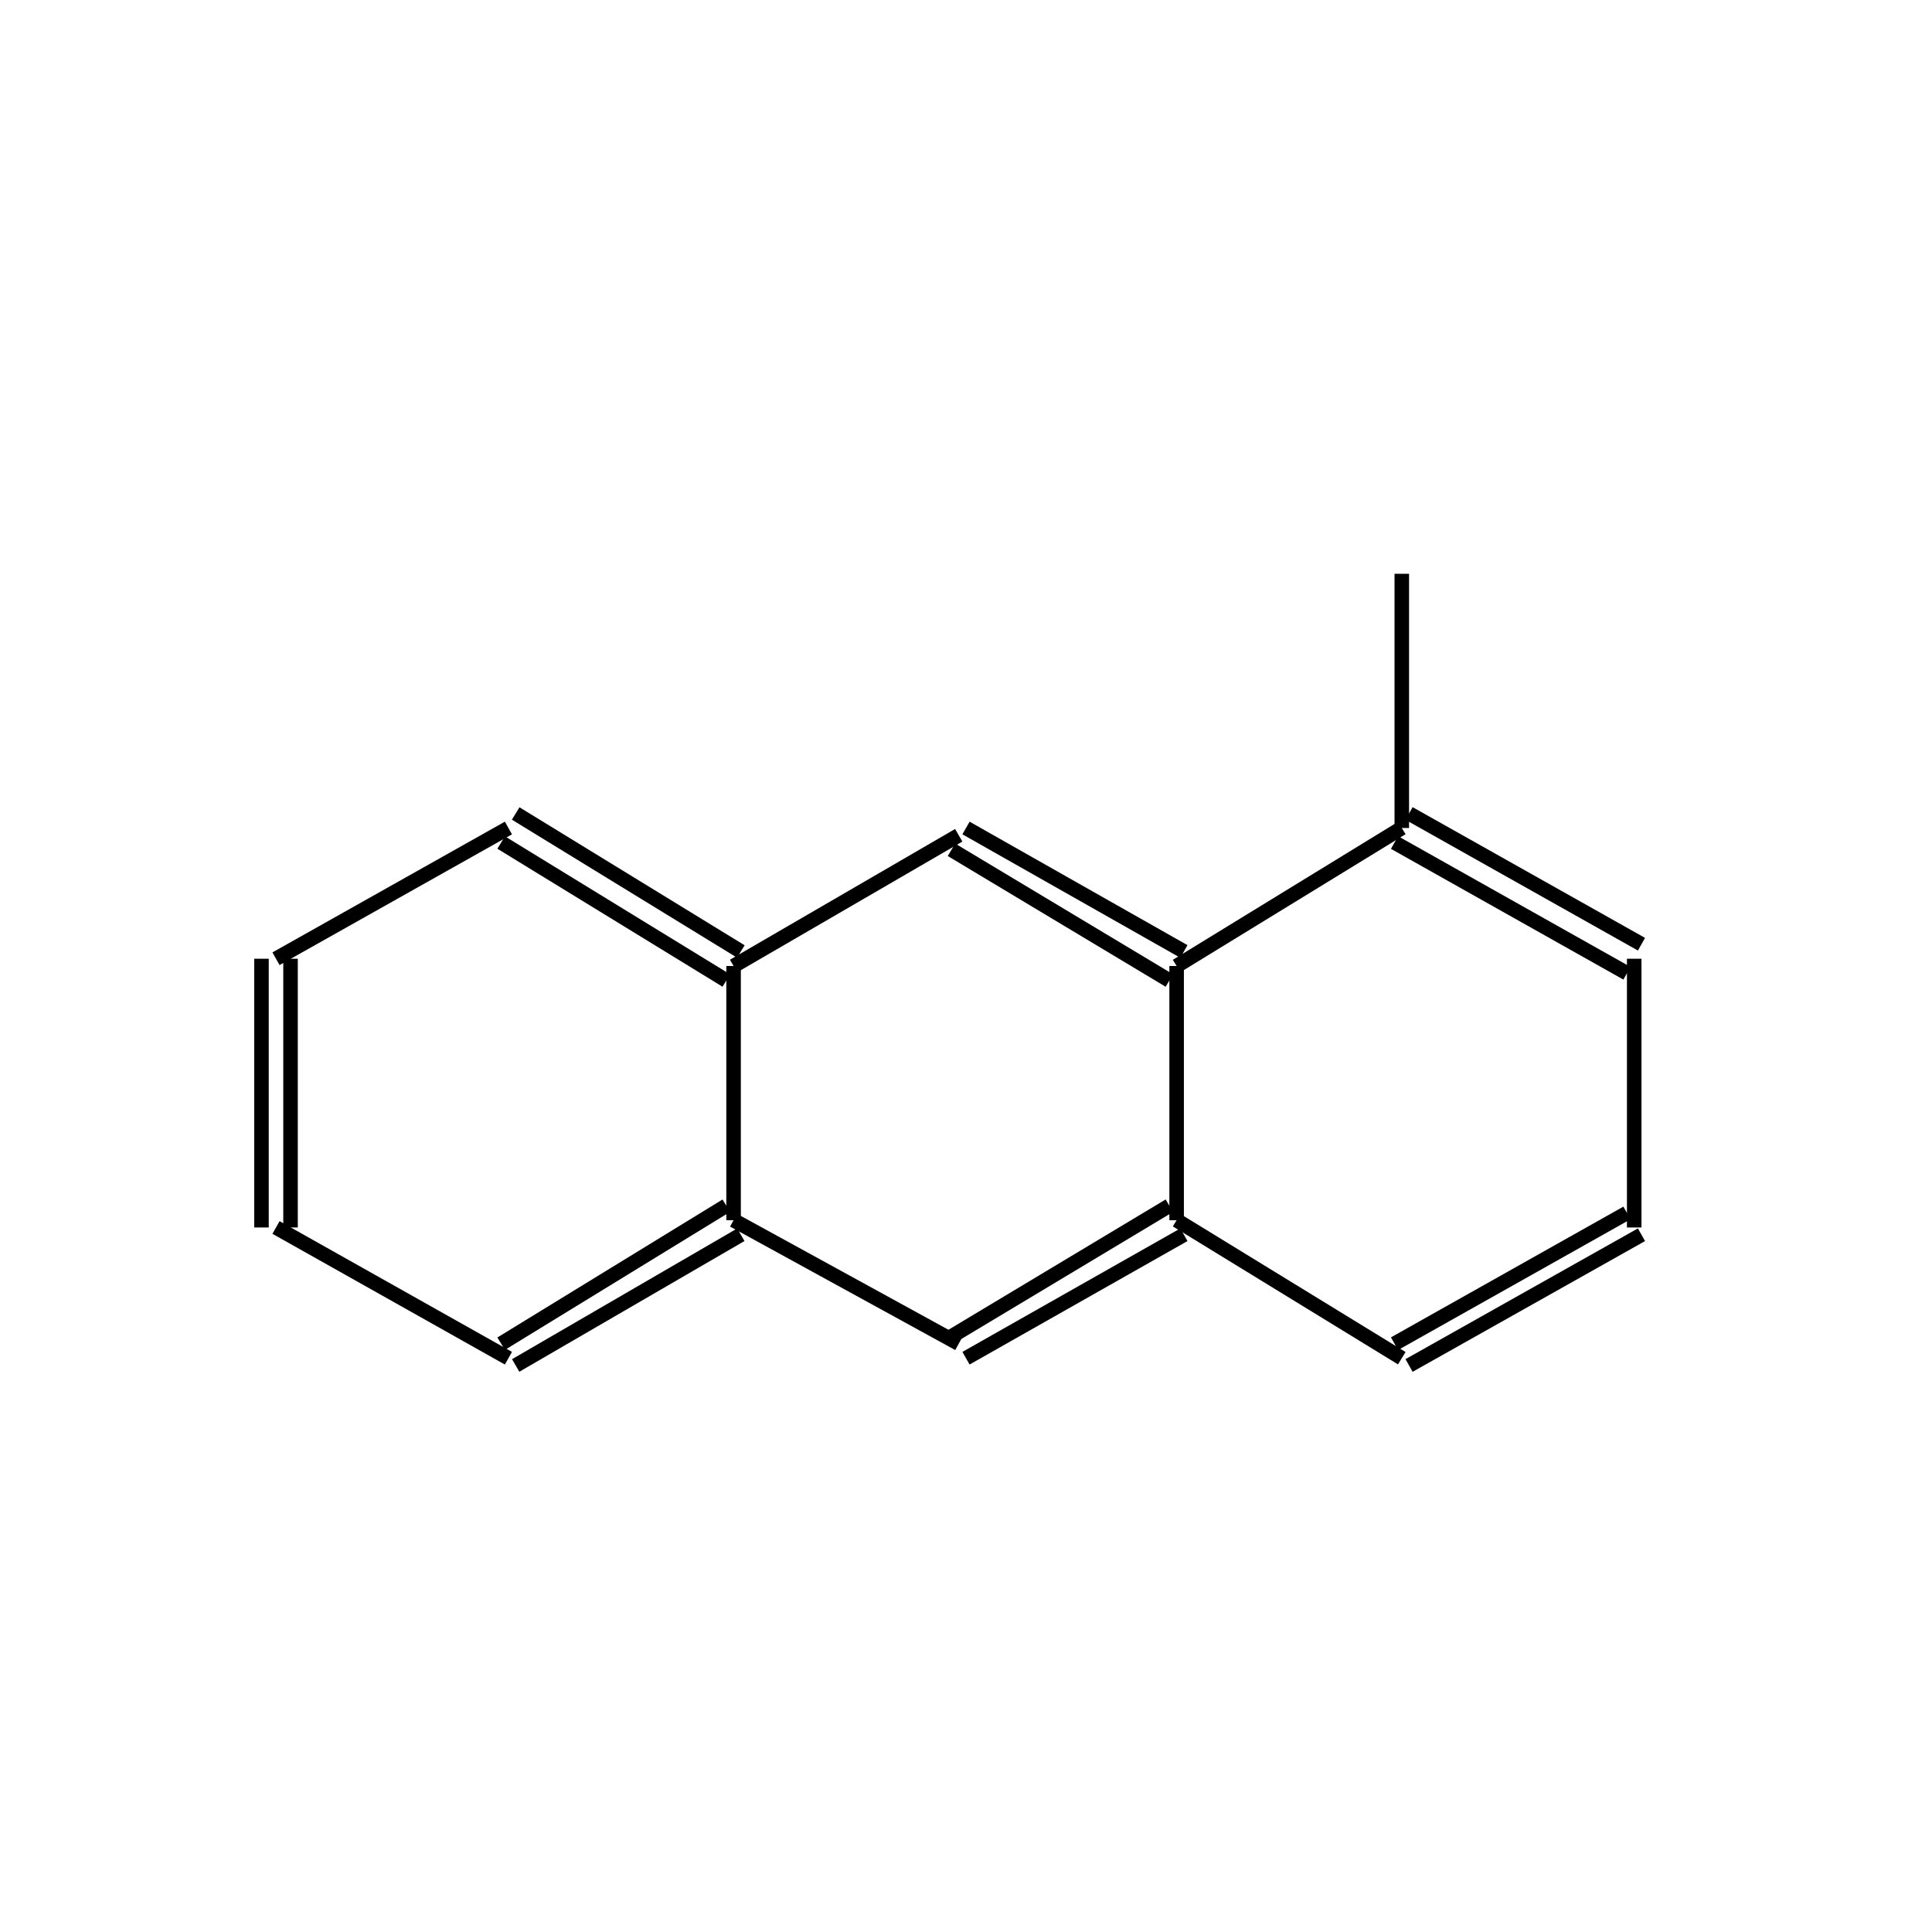 <?xml version="1.0" standalone="yes"?><!DOCTYPE svg PUBLIC "-//W3C//DTD SVG 1.1//EN" "http://www.w3.org/Graphics/SVG/1.1/DTD/svg11.dtd"><svg width="6cm" height="6cm" viewBox="0 0 266 190" xmlns="http://www.w3.org/2000/svg" version="1.2" baseProfile="tiny"><title>Image of </title>
<line x1="193" y1="41" x2="193" y2="76" stroke-width="2" stroke="black"/>
<line x1="192" y1="78" x2="224" y2="96" stroke-width="2" stroke="black"/>
<line x1="194" y1="74" x2="226" y2="92" stroke-width="2" stroke="black"/>
<line x1="225" y1="94" x2="225" y2="131" stroke-width="2" stroke="black"/>
<line x1="224" y1="129" x2="192" y2="147" stroke-width="2" stroke="black"/>
<line x1="226" y1="132" x2="194" y2="150" stroke-width="2" stroke="black"/>
<line x1="193" y1="149" x2="162" y2="130" stroke-width="2" stroke="black"/>
<line x1="161" y1="128" x2="131" y2="146" stroke-width="2" stroke="black"/>
<line x1="163" y1="132" x2="133" y2="149" stroke-width="2" stroke="black"/>
<line x1="132" y1="147" x2="101" y2="130" stroke-width="2" stroke="black"/>
<line x1="100" y1="128" x2="69" y2="147" stroke-width="2" stroke="black"/>
<line x1="102" y1="132" x2="71" y2="150" stroke-width="2" stroke="black"/>
<line x1="70" y1="149" x2="38" y2="131" stroke-width="2" stroke="black"/>
<line x1="40" y1="131" x2="40" y2="94" stroke-width="2" stroke="black"/>
<line x1="36" y1="131" x2="36" y2="94" stroke-width="2" stroke="black"/>
<line x1="38" y1="94" x2="70" y2="76" stroke-width="2" stroke="black"/>
<line x1="69" y1="78" x2="100" y2="97" stroke-width="2" stroke="black"/>
<line x1="71" y1="74" x2="102" y2="93" stroke-width="2" stroke="black"/>
<line x1="101" y1="130" x2="101" y2="95" stroke-width="2" stroke="black"/>
<line x1="101" y1="95" x2="132" y2="77" stroke-width="2" stroke="black"/>
<line x1="131" y1="79" x2="161" y2="97" stroke-width="2" stroke="black"/>
<line x1="133" y1="76" x2="163" y2="93" stroke-width="2" stroke="black"/>
<line x1="193" y1="76" x2="162" y2="95" stroke-width="2" stroke="black"/>
<line x1="162" y1="130" x2="162" y2="95" stroke-width="2" stroke="black"/>
</svg>